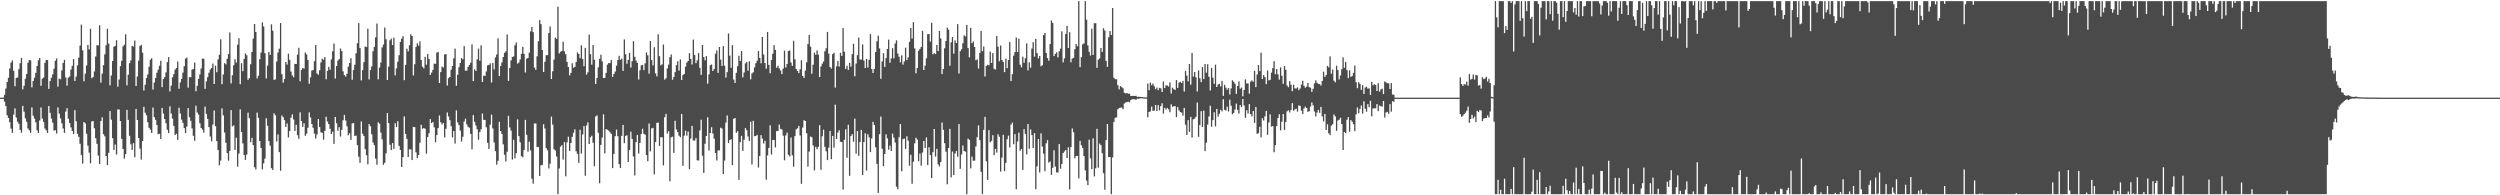 <?xml version="1.0" encoding="UTF-8"?>
<svg xmlns="http://www.w3.org/2000/svg" width="1920" height="150">
  <path d="M0 75.000h1v1.000H0zM1 75.000h1v1.000H1zM2 75.000h1v1.000H2zM3 72.896h1v5.179H3zM4 68.008h1v13.487H4zM5 62.990h1v25.540H5zM6 59.762h1v30.880H6zM7 52.642h1v41.268H7zM8 48.091h1v50.660H8zM9 46.404h1v55.641H9zM10 54.301h1v33.723H10zM11 66.248h1v16.999H11zM12 59.877h1v30.364H12zM13 59.512h1v33.972H13zM14 53.149h1v41.924H14zM15 48.531h1v51.266H15zM16 44.458h1v57.484H16zM17 68.608h1v12.685H17zM18 65.823h1v19.928H18zM19 60.414h1v30.447H19zM20 56.842h1v36.692H20zM21 48.160h1v50.571H21zM22 46.111h1v53.994H22zM23 46.348h1v55.712H23zM24 67.049h1v15.477H24zM25 62.213h1v26.659H25zM26 59.630h1v31.421H26zM27 55.971h1v37.993H27zM28 50.633h1v49.465H28zM29 46.262h1v55.877H29zM30 44.496h1v47.996H30zM31 65.889h1v16.667H31zM32 60.418h1v30.645H32zM33 59.553h1v34.027H33zM34 48.329h1v50.387H34zM35 46.020h1v54.099H35zM36 46.132h1v55.966H36zM37 68.252h1v13.181H37zM38 62.288h1v24.398H38zM39 59.708h1v31.371H39zM40 57.107h1v37.081H40zM41 52.752h1v47.611H41zM42 46.650h1v53.268H42zM43 44.901h1v57.629H43zM44 66.521h1v16.036H44zM45 60.372h1v26.915H45zM46 60.874h1v30.090H46zM47 54.131h1v40.597H47zM48 48.336h1v50.350H48zM49 45.921h1v56.141H49zM50 59.512h1v26.190H50zM51 65.797h1v17.296H51zM52 59.692h1v31.443H52zM53 58.717h1v35.705H53zM54 53.385h1v44.444H54zM55 50.554h1v50.069H55zM56 45.376h1v57.609H56zM57 62.225h1v22.421H57zM58 58.818h1v34.241H58zM59 50.186h1v52.581H59zM60 44.294h1v60.792H60zM61 35.004h1v75.417H61zM62 18.900h1v100.255H62zM63 38.653h1v87.008H63zM64 62.442h1v31.238H64zM65 56.581h1v38.204H65zM66 50.262h1v52.468H66zM67 34.461h1v77.394H67zM68 37.950h1v79.298H68zM69 22.146h1v103.331H69zM70 60.032h1v33.249H70zM71 59.198h1v33.772H71zM72 54.813h1v43.692H72zM73 43.443h1v62.706H73zM74 34.730h1v75.732H74zM75 34.859h1v84.617H75zM76 19.423h1v106.478H76zM77 63.423h1v29.575H77zM78 56.528h1v33.607H78zM79 50.085h1v52.972H79zM80 41.715h1v62.971H80zM81 34.697h1v85.094H81zM82 22.068h1v104.752H82zM83 33.485h1v83.855H83zM84 65.607h1v19.684H84zM85 58.019h1v33.918H85zM86 46.866h1v59.283H86zM87 35.915h1v79.342H87zM88 35.236h1v75.748H88zM89 30.942h1v87.758H89zM90 66.546h1v17.540H90zM91 61.082h1v23.051H91zM92 50.768h1v42.205H92zM93 46.654h1v60.021H93zM94 35.643h1v78.768H94zM95 34.326h1v87.466H95zM96 26.381h1v92.013H96zM97 65.533h1v18.845H97zM98 57.402h1v34.656H98zM99 48.562h1v55.756H99zM100 46.376h1v64.459H100zM101 35.255h1v79.922H101zM102 35.806h1v74.099H102zM103 31.137h1v89.610H103zM104 66.040h1v17.610H104zM105 58.707h1v33.471H105zM106 46.554h1v59.445H106zM107 35.377h1v78.761H107zM108 34.435h1v88.106H108zM109 40.430h1v67.879H109zM110 69.506h1v12.541H110zM111 65.063h1v21.473H111zM112 59.957h1v28.557H112zM113 57.201h1v36.698H113zM114 51.247h1v46.924H114zM115 45.890h1v53.709H115zM116 44.773h1v57.352H116zM117 68.775h1v13.857H117zM118 63.385h1v26.574H118zM119 59.942h1v32.090H119zM120 55.871h1v40.122H120zM121 53.485h1v49.632H121zM122 50.464h1v52.300H122zM123 46.581h1v60.153H123zM124 66.915h1v15.994H124zM125 60.747h1v26.415H125zM126 59.248h1v32.127H126zM127 55.588h1v39.064H127zM128 47.647h1v51.998H128zM129 43.861h1v58.386H129zM130 70.249h1v11.456H130zM131 65.765h1v21.455H131zM132 59.347h1v31.765H132zM133 56.953h1v39.719H133zM134 53.458h1v50.214H134zM135 52.227h1v50.518H135zM136 47.242h1v60.189H136zM137 68.169h1v14.572H137zM138 63.279h1v23.936H138zM139 60.623h1v31.215H139zM140 55.745h1v38.609H140zM141 50.822h1v47.542H141zM142 44.986h1v57.240H142zM143 44.168h1v53.061H143zM144 67.321h1v15.721H144zM145 59.303h1v30.688H145zM146 59.284h1v33.489H146zM147 53.450h1v45.160H147zM148 52.917h1v51.378H148zM149 47.987h1v60.080H149zM150 70.094h1v11.048H150zM151 65.905h1v20.501H151zM152 60.561h1v27.480H152zM153 57.214h1v37.388H153zM154 52.651h1v45.653H154zM155 44.932h1v54.658H155zM156 45.171h1v56.705H156zM157 68.241h1v13.646H157zM158 62.536h1v24.952H158zM159 59.307h1v32.051H159zM160 55.836h1v41.794H160zM161 53.423h1v51.412H161zM162 52.235h1v56.303H162zM163 48.830h1v46.824H163zM164 64.524h1v20.373H164zM165 50.415h1v46.512H165zM166 55.471h1v52.895H166zM167 45.634h1v69.632H167zM168 42.077h1v84.893H168zM169 30.224h1v93.113H169zM170 64.688h1v18.537H170zM171 57.197h1v31.451H171zM172 48.505h1v53.282H172zM173 49.437h1v60.249H173zM174 45.154h1v72.403H174zM175 41.521h1v81.855H175zM176 24.920h1v91.020H176zM177 64.069h1v20.536H177zM178 57.751h1v39.384H178zM179 50.102h1v46.174H179zM180 45.489h1v69.647H180zM181 48.069h1v57.718H181zM182 34.248h1v93.775H182zM183 29.369h1v88.574H183zM184 64.642h1v19.378H184zM185 48.514h1v52.789H185zM186 54.660h1v55.484H186zM187 45.195h1v73.787H187zM188 41.025h1v81.752H188zM189 42.419h1v76.252H189zM190 61.295h1v25.212H190zM191 59.931h1v30.904H191zM192 49.384h1v59.937H192zM193 39.905h1v65.953H193zM194 29.651h1v81.754H194zM195 18.457h1v110.020H195zM196 24.585h1v105.551H196zM197 60.206h1v26.267H197zM198 58.158h1v32.295H198zM199 45.487h1v62.844H199zM200 40.318h1v73.316H200zM201 17.266h1v112.808H201zM202 20.270h1v105.224H202zM203 40.844h1v80.965H203zM204 60.268h1v30.561H204zM205 50.458h1v46.098H205zM206 39.903h1v68.483H206zM207 42.177h1v69.630H207zM208 18.707h1v110.480H208zM209 23.558h1v107.063H209zM210 61.357h1v25.681H210zM211 60.997h1v27.536H211zM212 47.261h1v61.386H212zM213 40.361h1v62.915H213zM214 37.369h1v79.482H214zM215 17.693h1v113.434H215zM216 56.962h1v31.744H216zM217 63.420h1v26.570H217zM218 60.736h1v31.543H218zM219 47.598h1v49.879H219zM220 49.606h1v45.186H220zM221 41.204h1v64.391H221zM222 45.903h1v54.755H222zM223 55.002h1v35.425H223zM224 57.949h1v29.895H224zM225 59.323h1v32.437H225zM226 49.038h1v51.515H226zM227 49.161h1v46.702H227zM228 41.924h1v61.930H228zM229 36.709h1v69.911H229zM230 62.486h1v23.768H230zM231 53.689h1v39.263H231zM232 52.175h1v45.305H232zM233 52.719h1v41.964H233zM234 40.349h1v63.902H234zM235 41.787h1v60.860H235zM236 46.078h1v52.010H236zM237 64.313h1v21.984H237zM238 59.366h1v30.827H238zM239 54.183h1v41.035H239zM240 53.832h1v44.309H240zM241 47.021h1v55.564H241zM242 34.616h1v71.752H242zM243 56.409h1v46.809H243zM244 57.336h1v34.037H244zM245 53.953h1v43.632H245zM246 47.947h1v53.658H246zM247 45.184h1v56.828H247zM248 45.871h1v61.343H248zM249 43.834h1v56.694H249zM250 60.863h1v28.811H250zM251 54.418h1v38.944H251zM252 51.336h1v43.977H252zM253 53.566h1v45.317H253zM254 45.604h1v57.398H254zM255 39.388h1v61.733H255zM256 33.431h1v77.073H256zM257 60.315h1v29.520H257zM258 50.666h1v44.072H258zM259 46.567h1v53.850H259zM260 45.338h1v52.354H260zM261 37.288h1v67.573H261zM262 39.212h1v60.484H262zM263 54.778h1v37.649H263zM264 57.633h1v30.624H264zM265 58.830h1v33.742H265zM266 56.611h1v40.401H266zM267 51.181h1v52.640H267zM268 48.396h1v53.978H268zM269 44.705h1v62.711H269zM270 61.261h1v33.617H270zM271 53.804h1v40.656H271zM272 49.786h1v54.647H272zM273 40.898h1v63.236H273zM274 33.156h1v78.300H274zM275 17.779h1v102.491H275zM276 36.984h1v88.117H276zM277 61.734h1v31.534H277zM278 53.896h1v48.812H278zM279 47.746h1v56.737H279zM280 35.697h1v78.904H280zM281 36.155h1v83.057H281zM282 21.966h1v104.217H282zM283 60.975h1v34.300H283zM284 53.798h1v43.151H284zM285 51.070h1v52.036H285zM286 39.381h1v70.030H286zM287 36.065h1v75.432H287zM288 28.600h1v93.194H288zM289 18.065h1v108.418H289zM290 60.934h1v33.028H290zM291 51.902h1v43.065H291zM292 48.003h1v53.843H292zM293 36.391h1v70.617H293zM294 34.225h1v92.317H294zM295 21.157h1v103.883H295zM296 30.135h1v87.635H296zM297 61.414h1v25.370H297zM298 51.210h1v43.324H298zM299 30.990h1v80.160H299zM300 29.663h1v85.617H300zM301 34.633h1v75.240H301zM302 28.921h1v85.412H302zM303 57.839h1v36.793H303zM304 52.499h1v45.066H304zM305 47.340h1v45.750H305zM306 42.388h1v69.667H306zM307 32.207h1v82.962H307zM308 29.742h1v98.523H308zM309 27.768h1v92.955H309zM310 61.568h1v27.833H310zM311 49.822h1v52.980H311zM312 37.445h1v69.195H312zM313 39.466h1v81.087H313zM314 34.736h1v79.915H314zM315 26.302h1v88.486H315zM316 27.669h1v95.247H316zM317 57.998h1v39.426H317zM318 49.413h1v48.249H318zM319 36.006h1v80.995H319zM320 33.219h1v88.184H320zM321 35.015h1v84.001H321zM322 31.755h1v77.796H322zM323 46.123h1v49.700H323zM324 51.181h1v47.696H324zM325 52.527h1v45.822H325zM326 43.618h1v55.227H326zM327 49.680h1v68.330H327zM328 41.541h1v63.668H328zM329 45.255h1v57.072H329zM330 57.498h1v34.013H330zM331 55.724h1v38.748H331zM332 53.676h1v39.991H332zM333 48.866h1v48.909H333zM334 48.974h1v60.309H334zM335 40.467h1v63.285H335zM336 39.878h1v58.488H336zM337 63.762h1v24.965H337zM338 55.392h1v38.493H338zM339 51.170h1v44.435H339zM340 51.825h1v42.664H340zM341 41.884h1v63.708H341zM342 41.463h1v57.424H342zM343 65.674h1v20.704H343zM344 60.107h1v29.350H344zM345 59.146h1v33.180H345zM346 53.523h1v43.400H346zM347 50.685h1v54.840H347zM348 44.783h1v55.811H348zM349 37.383h1v72.878H349zM350 65.880h1v18.889H350zM351 57.405h1v36.595H351zM352 51.632h1v44.424H352zM353 48.320h1v51.971H353zM354 44.608h1v64.033H354zM355 45.553h1v59.403H355zM356 35.449h1v57.878H356zM357 54.260h1v36.905H357zM358 54.225h1v41.241H358zM359 51.424h1v45.959H359zM360 49.866h1v48.249H360zM361 48.197h1v54.602H361zM362 34.099h1v80.582H362zM363 62.269h1v26.175H363zM364 53.264h1v40.254H364zM365 54.492h1v41.932H365zM366 45.583h1v53.705H366zM367 37.317h1v69.995H367zM368 46.624h1v54.815H368zM369 34.806h1v64.492H369zM370 62.944h1v24.254H370zM371 57.983h1v34.021H371zM372 58.315h1v33.786H372zM373 54.812h1v43.003H373zM374 50.215h1v59.472H374zM375 49.892h1v64.488H375zM376 48.659h1v47.094H376zM377 63.361h1v24.682H377zM378 48.355h1v50.331H378zM379 53.330h1v56.030H379zM380 44.075h1v71.990H380zM381 41.838h1v84.615H381zM382 29.423h1v94.090H382zM383 58.421h1v35.105H383zM384 50.757h1v49.848H384zM385 47.856h1v55.067H385zM386 43.801h1v67.071H386zM387 40.542h1v78.284H387zM388 39.432h1v84.581H388zM389 26.478h1v90.054H389zM390 62.086h1v26.841H390zM391 52.196h1v45.627H391zM392 46.411h1v53.916H392zM393 43.793h1v78.737H393zM394 43.315h1v64.126H394zM395 34.779h1v86.829H395zM396 32.615h1v85.041H396zM397 48.856h1v42.856H397zM398 48.083h1v56.492H398zM399 45.622h1v63.703H399zM400 41.298h1v78.674H400zM401 35.919h1v84.805H401zM402 41.363h1v73.826H402zM403 55.634h1v36.432H403zM404 45.116h1v58.440H404zM405 44.529h1v71.957H405zM406 40.407h1v68.431H406zM407 24.107h1v91.341H407zM408 20.709h1v116.544H408zM409 24.686h1v116.365H409zM410 51.846h1v42.908H410zM411 53.598h1v41.202H411zM412 43.208h1v69.820H412zM413 31.624h1v81.208H413zM414 15.495h1v119.652H414zM415 18.535h1v108.428H415zM416 38.408h1v88.175H416zM417 55.303h1v40.090H417zM418 47.461h1v51.229H418zM419 42.391h1v71.417H419zM420 42.347h1v73.037H420zM421 25.384h1v103.996H421zM422 20.249h1v105.519H422zM423 60.666h1v28.901H423zM424 54.718h1v40.985H424zM425 45.779h1v68.801H425zM426 28.929h1v86.687H426zM427 29.856h1v90.292H427zM428 5.107h1v144.031H428zM429 41.084h1v88.293H429zM430 39.712h1v72.922H430zM431 39.103h1v72.421H431zM432 32.050h1v90.524H432zM433 39.434h1v69.656H433zM434 41.640h1v93.796H434zM435 47.537h1v61.819H435zM436 51.530h1v53.436H436zM437 57.883h1v58.020H437zM438 55.892h1v53.947H438zM439 48.545h1v56.589H439zM440 52.053h1v49.936H440zM441 51.348h1v47.963H441zM442 47.547h1v68.682H442zM443 40.258h1v77.887H443zM444 41.465h1v83.600H444zM445 44.755h1v54.898H445zM446 34.775h1v83.147H446zM447 45.289h1v58.003H447zM448 50.906h1v45.922H448zM449 36.764h1v98.123H449zM450 57.339h1v39.055H450zM451 55.572h1v38.428H451zM452 26.531h1v84.073H452zM453 41.647h1v63.728H453zM454 49.667h1v54.593H454zM455 34.529h1v75.128H455zM456 45.859h1v81.841H456zM457 64.483h1v24.958H457zM458 59.979h1v28.665H458zM459 51.695h1v50.277H459zM460 45.261h1v95.485H460zM461 42.045h1v69.287H461zM462 47.164h1v58.440H462zM463 59.954h1v27.843H463zM464 59.800h1v57.988H464zM465 55.946h1v43.163H465zM466 49.631h1v50.062H466zM467 48.456h1v51.883H467zM468 48.461h1v53.160H468zM469 46.005h1v56.792H469zM470 59.083h1v70.024H470zM471 56.787h1v61.426H471zM472 54.912h1v49.695H472zM473 50.365h1v49.176H473zM474 46.200h1v58.376H474zM475 42.855h1v83.213H475zM476 45.905h1v83.191H476zM477 45.042h1v59.281H477zM478 54.436h1v41.528H478zM479 30.284h1v79.708H479zM480 41.721h1v62.678H480zM481 48.948h1v54.881H481zM482 45.982h1v78.430H482zM483 40.626h1v74.519H483zM484 51.885h1v49.250H484zM485 46.963h1v59.716H485zM486 31.610h1v88.558H486zM487 43.567h1v91.212H487zM488 46.479h1v62.703H488zM489 48.282h1v55.365H489zM490 61.004h1v56.893H490zM491 53.941h1v55.829H491zM492 50.157h1v52.795H492zM493 49.832h1v49.011H493zM494 53.845h1v48.910H494zM495 48.574h1v54.860H495zM496 40.315h1v78.792H496zM497 42.474h1v81.323H497zM498 56.597h1v38.298H498zM499 31.494h1v84.791H499zM500 46.168h1v52.427H500zM501 50.246h1v47.882H501zM502 36.283h1v97.636H502zM503 56.354h1v52.796H503zM504 58.637h1v35.741H504zM505 26.315h1v67.837H505zM506 43.173h1v68.910H506zM507 50.172h1v55.240H507zM508 49.393h1v56.064H508zM509 34.143h1v92.875H509zM510 61.119h1v28.965H510zM511 60.075h1v27.400H511zM512 52.523h1v49.968H512zM513 49.613h1v51.155H513zM514 43.941h1v95.255H514zM515 41.831h1v63.663H515zM516 61.217h1v43.747H516zM517 59.180h1v58.287H517zM518 55.405h1v37.383H518zM519 50.029h1v49.413H519zM520 46.986h1v54.420H520zM521 54.224h1v50.037H521zM522 45.671h1v59.629H522zM523 61.364h1v26.150H523zM524 57.633h1v69.766H524zM525 56.840h1v47.356H525zM526 51.206h1v49.185H526zM527 48.008h1v56.195H527zM528 46.841h1v54.197H528zM529 40.852h1v89.048H529zM530 45.274h1v61.094H530zM531 49.494h1v47.168H531zM532 30.399h1v77.481H532zM533 42.219h1v65.748H533zM534 48.548h1v57.547H534zM535 46.358h1v76.710H535zM536 40.817h1v82.464H536zM537 52.063h1v48.063H537zM538 57.479h1v34.500H538zM539 34.524h1v85.077H539zM540 43.764h1v89.071H540zM541 46.358h1v64.045H541zM542 43.125h1v61.278H542zM543 64.255h1v25.876H543zM544 57.073h1v58.483H544zM545 50.062h1v52.099H545zM546 49.487h1v48.235H546zM547 54.504h1v48.024H547zM548 52.965h1v53.480H548zM549 41.260h1v76.246H549zM550 38.690h1v84.589H550zM551 55.949h1v59.628H551zM552 36.098h1v79.429H552zM553 45.777h1v52.276H553zM554 50.628h1v48.071H554zM555 35.450h1v98.196H555zM556 50.428h1v72.892H556zM557 59.610h1v34.551H557zM558 55.379h1v33.304H558zM559 25.701h1v84.239H559zM560 42.769h1v64.735H560zM561 52.038h1v54.989H561zM562 34.656h1v92.168H562zM563 61.066h1v30.194H563zM564 63.680h1v26.963H564zM565 55.928h1v46.072H565zM566 50.908h1v49.880H566zM567 42.832h1v95.326H567zM568 46.828h1v62.373H568zM569 39.208h1v65.076H569zM570 59.383h1v56.533H570zM571 55.721h1v51.618H571zM572 48.713h1v49.677H572zM573 47.548h1v52.468H573zM574 54.255h1v50.625H574zM575 47.133h1v61.123H575zM576 60.906h1v32.600H576zM577 56.495h1v69.801H577zM578 55.491h1v37.277H578zM579 51.759h1v52.863H579zM580 48.517h1v55.864H580zM581 46.597h1v56.984H581zM582 39.223h1v89.422H582zM583 44.512h1v75.363H583zM584 48.636h1v55.161H584zM585 28.432h1v78.040H585zM586 41.806h1v68.376H586zM587 48.428h1v59.690H587zM588 52.752h1v85.268H588zM589 24.528h1v94.865H589zM590 49.840h1v63.769H590zM591 56.240h1v39.994H591zM592 46.155h1v72.502H592zM593 41.253h1v66.225H593zM594 34.637h1v72.920H594zM595 38.322h1v74.952H595zM596 52.000h1v48.691H596zM597 50.427h1v50.137H597zM598 52.519h1v43.144H598zM599 54.119h1v44.844H599zM600 56.867h1v42.619H600zM601 52.691h1v51.438H601zM602 38.874h1v84.260H602zM603 51.834h1v52.180H603zM604 49.178h1v52.706H604zM605 39.185h1v79.763H605zM606 38.767h1v81.341H606zM607 48.020h1v57.620H607zM608 50.611h1v68.706H608zM609 31.293h1v96.770H609zM610 45.574h1v58.952H610zM611 52.989h1v46.391H611zM612 54.516h1v44.028H612zM613 56.156h1v40.584H613zM614 53.190h1v50.835H614zM615 46.229h1v94.915H615zM616 58.311h1v39.650H616zM617 59.803h1v32.586H617zM618 54.143h1v38.782H618zM619 47.814h1v54.467H619zM620 33.864h1v94.118H620zM621 26.845h1v89.600H621zM622 35.794h1v69.079H622zM623 56.647h1v48.756H623zM624 49.691h1v62.005H624zM625 40.382h1v90.461H625zM626 42.076h1v70.675H626zM627 38.687h1v75.824H627zM628 41.921h1v70.866H628zM629 59.187h1v36.895H629zM630 51.026h1v79.377H630zM631 48.921h1v55.720H631zM632 47.199h1v52.462H632zM633 39.408h1v73.327H633zM634 37.058h1v79.147H634zM635 24.469h1v98.526H635zM636 41.217h1v72.121H636zM637 51.521h1v49.032H637zM638 52.675h1v69.576H638zM639 41.574h1v62.823H639zM640 40.519h1v72.863H640zM641 67.274h1v13.106H641zM642 50.919h1v55.838H642zM643 46.792h1v54.970H643zM644 51.072h1v48.984H644zM645 40.558h1v68.297H645zM646 42.973h1v66.148H646zM647 21.550h1v124.029H647zM648 39.742h1v67.638H648zM649 52.953h1v46.348H649zM650 50.480h1v70.679H650zM651 53.720h1v42.120H651zM652 48.309h1v86.719H652zM653 51.214h1v53.267H653zM654 41.632h1v61.432H654zM655 33.592h1v75.190H655zM656 58.571h1v32.526H656zM657 48.843h1v69.155H657zM658 42.394h1v58.291H658zM659 28.893h1v90.780H659zM660 45.707h1v63.382H660zM661 45.803h1v53.948H661zM662 34.076h1v100.443H662zM663 46.481h1v62.647H663zM664 52.219h1v50.135H664zM665 45.316h1v85.671H665zM666 51.884h1v51.240H666zM667 45.928h1v59.538H667zM668 26.215h1v90.615H668zM669 53.047h1v53.279H669zM670 56.089h1v37.480H670zM671 52.870h1v43.144H671zM672 39.998h1v73.160H672zM673 31.681h1v94.149H673zM674 27.454h1v120.701H674zM675 37.238h1v65.826H675zM676 60.523h1v29.031H676zM677 47.198h1v67.014H677zM678 40.835h1v86.794H678zM679 51.358h1v66.934H679zM680 44.562h1v58.602H680zM681 37.605h1v68.656H681zM682 30.422h1v84.541H682zM683 48.203h1v63.605H683zM684 44.925h1v70.975H684zM685 37.006h1v65.587H685zM686 44.825h1v60.833H686zM687 33.460h1v75.999H687zM688 30.972h1v112.402H688zM689 41.087h1v104.279H689zM690 43.618h1v61.760H690zM691 47.812h1v47.467H691zM692 42.485h1v89.084H692zM693 49.653h1v57.263H693zM694 47.228h1v59.202H694zM695 36.620h1v77.719H695zM696 46.136h1v58.541H696zM697 44.073h1v63.978H697zM698 32.083h1v95.179H698zM699 21.503h1v97.325H699zM700 29.647h1v111.490H700zM701 16.976h1v107.259H701zM702 37.160h1v72.961H702zM703 56.320h1v49.439H703zM704 52.161h1v55.058H704zM705 38.957h1v84.900H705zM706 37.526h1v80.407H706zM707 36.108h1v91.124H707zM708 23.662h1v93.503H708zM709 53.771h1v54.515H709zM710 50.421h1v63.175H710zM711 44.798h1v60.731H711zM712 26.275h1v100.547H712zM713 26.121h1v86.980H713zM714 31.958h1v87.129H714zM715 17.458h1v119.371H715zM716 41.709h1v75.171H716zM717 40.821h1v58.229H717zM718 41.565h1v78.626H718zM719 34.523h1v79.803H719zM720 39.225h1v86.960H720zM721 23.767h1v104.073H721zM722 29.566h1v94.880H722zM723 56.866h1v37.219H723zM724 52.929h1v46.760H724zM725 37.084h1v72.883H725zM726 31.526h1v84.975H726zM727 21.241h1v120.300H727zM728 22.826h1v90.890H728zM729 50.475h1v48.501H729zM730 32.524h1v103.731H730zM731 28.401h1v87.964H731zM732 41.202h1v93.241H732zM733 31.003h1v86.924H733zM734 33.081h1v82.877H734zM735 18.545h1v101.809H735zM736 56.425h1v38.882H736zM737 39.298h1v90.363H737zM738 37.838h1v80.787H738zM739 33.153h1v78.574H739zM740 27.126h1v88.886H740zM741 27.937h1v88.522H741zM742 19.085h1v130.053H742zM743 36.943h1v69.552H743zM744 44.029h1v63.407H744zM745 21.386h1v107.939H745zM746 33.198h1v87.085H746zM747 31.857h1v91.587H747zM748 36.081h1v87.335H748zM749 46.254h1v66.224H749zM750 45.690h1v59.626H750zM751 52.611h1v43.696H751zM752 40.707h1v66.905H752zM753 23.769h1v108.162H753zM754 39.278h1v109.860H754zM755 35.813h1v63.944H755zM756 58.726h1v31.007H756zM757 50.604h1v73.295H757zM758 49.774h1v88.387H758zM759 50.149h1v49.814H759zM760 39.619h1v69.638H760zM761 48.334h1v59.822H761zM762 40.811h1v63.009H762zM763 52.829h1v66.325H763zM764 53.401h1v60.966H764zM765 27.598h1v89.578H765zM766 35.883h1v67.228H766zM767 46.998h1v58.054H767zM768 34.979h1v96.823H768zM769 46.072h1v74.973H769zM770 47.540h1v55.962H770zM771 55.406h1v76.098H771zM772 44.991h1v80.084H772zM773 52.326h1v54.606H773zM774 46.079h1v58.059H774zM775 32.225h1v81.040H775zM776 62.333h1v33.308H776zM777 56.924h1v37.238H777zM778 42.701h1v68.041H778zM779 39.987h1v63.042H779zM780 28.798h1v116.535H780zM781 39.926h1v68.782H781zM782 29.656h1v72.235H782zM783 49.674h1v66.074H783zM784 51.695h1v62.761H784zM785 43.584h1v86.909H785zM786 48.177h1v51.050H786zM787 44.732h1v58.138H787zM788 33.343h1v85.260H788zM789 54.064h1v41.239H789zM790 47.879h1v66.364H790zM791 51.981h1v47.458H791zM792 37.348h1v66.459H792zM793 32.363h1v81.340H793zM794 43.511h1v58.748H794zM795 29.833h1v115.492H795zM796 40.802h1v86.951H796zM797 44.852h1v61.904H797zM798 43.020h1v89.417H798zM799 50.908h1v51.525H799zM800 50.099h1v62.449H800zM801 26.931h1v91.103H801zM802 25.362h1v106.123H802zM803 40.672h1v69.416H803zM804 44.570h1v62.995H804zM805 46.619h1v78.240H805zM806 33.868h1v90.134H806zM807 15.692h1v118.581H807zM808 17.618h1v111.241H808zM809 43.056h1v72.360H809zM810 41.352h1v86.594H810zM811 40.200h1v92.202H811zM812 44.032h1v88.415H812zM813 39.420h1v71.241H813zM814 37.384h1v92.183H814zM815 24.044h1v101.979H815zM816 47.932h1v69.643H816zM817 44.790h1v71.523H817zM818 26.129h1v89.089H818zM819 19.878h1v101.467H819zM820 36.858h1v76.290H820zM821 24.747h1v120.712H821zM822 47.796h1v65.167H822zM823 44.983h1v53.686H823zM824 44.375h1v57.141H824zM825 37.786h1v83.767H825zM826 33.796h1v86.028H826zM827 35.552h1v84.180H827zM828 0.863h1v136.199H828zM829 51.575h1v56.620H829zM830 43.893h1v67.666H830zM831 34.063h1v79.567H831zM832 33.379h1v86.541H832zM833 0.863h1v129.938H833zM834 15.106h1v123.572H834zM835 34.939h1v107.185H835zM836 39.778h1v67.464H836zM837 42.628h1v78.986H837zM838 22.033h1v107.917H838zM839 42.202h1v64.050H839zM840 17.818h1v117.669H840zM841 17.813h1v111.440H841zM842 52.129h1v46.805H842zM843 45.828h1v82.892H843zM844 44.855h1v65.441H844zM845 36.869h1v74.572H845zM846 39.840h1v77.837H846zM847 21.675h1v111.356H847zM848 23.455h1v122.282H848zM849 46.821h1v60.794H849zM850 51.377h1v43.858H850zM851 28.630h1v92.037H851zM852 23.853h1v96.757H852zM853 26.837h1v122.300H853zM854 6.169h1v114.751H854zM855 59.746h1v33.854H855zM856 60.806h1v29.654H856zM857 60.876h1v29.213H857zM858 65.371h1v18.562H858zM859 68.611h1v14.393H859zM860 66.089h1v16.576H860zM861 66.972h1v15.633H861zM862 67.813h1v16.039H862zM863 71.210h1v8.282H863zM864 71.771h1v6.980H864zM865 71.446h1v6.935H865zM866 72.000h1v6.041H866zM867 71.938h1v6.671H867zM868 73.778h1v3.048H868zM869 73.601h1v2.553H869zM870 73.640h1v2.546H870zM871 73.702h1v2.613H871zM872 73.570h1v3.046H872zM873 74.424h1v1.362H873zM874 74.310h1v1.549H874zM875 74.359h1v1.194H875zM876 74.527h1v1.000H876zM877 74.540h1v1.000H877zM878 74.789h1v1.000H878zM879 74.780h1v1.000H879zM880 74.754h1v1.000H880zM881 64.189h1v25.879H881zM882 69.343h1v16.625H882zM883 63.424h1v22.107H883zM884 65.489h1v16.356H884zM885 64.206h1v20.944H885zM886 66.237h1v18.702H886zM887 68.491h1v12.160H887zM888 67.242h1v17.968H888zM889 69.228h1v11.531H889zM890 67.481h1v17.294H890zM891 67.846h1v13.666H891zM892 70.655h1v8.661H892zM893 62.585h1v24.708H893zM894 67.614h1v15.224H894zM895 65.530h1v18.590H895zM896 65.693h1v17.176H896zM897 66.481h1v17.479H897zM898 63.223h1v22.989H898zM899 71.829h1v8.322H899zM900 67.350h1v14.680H900zM901 68.495h1v13.109H901zM902 69.084h1v12.414H902zM903 61.484h1v28.477H903zM904 67.479h1v14.795H904zM905 63.507h1v21.314H905zM906 62.714h1v23.371H906zM907 63.730h1v22.741H907zM908 62.031h1v26.772H908zM909 70.292h1v12.597H909zM910 54.404h1v41.391H910zM911 58.124h1v45.551H911zM912 62.443h1v29.813H912zM913 49.114h1v52.146H913zM914 65.048h1v24.687H914zM915 40.724h1v64.924H915zM916 58.835h1v32.816H916zM917 55.320h1v35.783H917zM918 59.376h1v30.312H918zM919 70.221h1v8.550H919zM920 54.057h1v51.058H920zM921 60.114h1v35.876H921zM922 63.087h1v22.299H922zM923 51.511h1v46.035H923zM924 60.732h1v24.223H924zM925 49.113h1v66.965H925zM926 55.818h1v53.736H926zM927 49.365h1v46.286H927zM928 58.911h1v30.515H928zM929 69.496h1v11.714H929zM930 52.160h1v45.154H930zM931 59.653h1v32.506H931zM932 64.375h1v21.824H932zM933 49.654h1v47.420H933zM934 66.824h1v16.841H934zM935 64.896h1v24.693H935zM936 64.344h1v22.980H936zM937 66.330h1v17.987H937zM938 62.125h1v23.442H938zM939 73.606h1v2.557H939zM940 65.146h1v19.216H940zM941 67.277h1v17.605H941zM942 68.976h1v12.915H942zM943 67.637h1v18.046H943zM944 72.560h1v3.977H944zM945 67.873h1v13.272H945zM946 61.648h1v26.122H946zM947 62.763h1v23.963H947zM948 64.268h1v19.790H948zM949 72.083h1v7.463H949zM950 66.038h1v18.337H950zM951 62.537h1v24.706H951zM952 68.159h1v12.527H952zM953 67.251h1v15.064H953zM954 73.946h1v2.070H954zM955 69.118h1v11.935H955zM956 60.905h1v29.574H956zM957 64.116h1v20.523H957zM958 64.107h1v23.100H958zM959 71.892h1v8.089H959zM960 62.676h1v24.928H960zM961 61.739h1v27.653H961zM962 62.770h1v22.479H962zM963 54.450h1v39.933H963zM964 66.908h1v15.289H964zM965 57.213h1v45.589H965zM966 49.956h1v52.349H966zM967 54.651h1v42.742H967zM968 40.421h1v65.071H968zM969 60.609h1v30.244H969zM970 57.636h1v34.919H970zM971 59.263h1v30.072H971zM972 64.624h1v20.516H972zM973 54.124h1v49.409H973zM974 61.736h1v32.320H974zM975 61.289h1v26.495H975zM976 55.804h1v41.483H976zM977 52.326h1v44.541H977zM978 46.979h1v69.957H978zM979 57.010h1v54.476H979zM980 53.036h1v43.799H980zM981 57.138h1v33.528H981zM982 61.115h1v26.629H982zM983 51.744h1v48.406H983zM984 58.224h1v35.217H984zM985 64.379h1v23.233H985zM986 50.749h1v49.033H986zM987 53.626h1v40.027H987zM988 65.645h1v19.876H988zM989 66.948h1v17.811H989zM990 62.302h1v24.060H990zM991 65.111h1v19.382H991zM992 69.982h1v9.217H992zM993 65.051h1v19.970H993zM994 67.896h1v16.169H994zM995 67.944h1v15.573H995zM996 67.046h1v18.669H996zM997 69.249h1v11.709H997zM998 67.926h1v13.372H998zM999 64.969h1v20.009H999zM1000 62.029h1v25.562H1000zM1001 65.892h1v17.423H1001zM1002 67.357h1v14.559H1002zM1003 66.459h1v16.462H1003zM1004 63.673h1v22.266H1004zM1005 66.898h1v18.477H1005zM1006 67.432h1v14.451H1006zM1007 70.574h1v8.144H1007zM1008 68.183h1v12.767H1008zM1009 64.038h1v21.549H1009zM1010 61.692h1v27.735H1010zM1011 63.533h1v22.910H1011zM1012 64.416h1v20.031H1012zM1013 64.540h1v22.066H1013zM1014 65.683h1v16.391H1014zM1015 62.141h1v27.197H1015zM1016 55.047h1v38.224H1016zM1017 59.094h1v28.418H1017zM1018 57.673h1v42.173H1018zM1019 50.646h1v44.765H1019zM1020 51.758h1v50.648H1020zM1021 43.319h1v60.415H1021zM1022 56.636h1v39.876H1022zM1023 53.470h1v41.965H1023zM1024 61.947h1v26.010H1024zM1025 63.223h1v26.192H1025zM1026 50.447h1v49.998H1026zM1027 53.874h1v38.706H1027zM1028 60.971h1v30.929H1028zM1029 57.939h1v32.529H1029zM1030 53.127h1v42.157H1030zM1031 44.054h1v71.134H1031zM1032 52.087h1v49.293H1032zM1033 47.547h1v54.709H1033zM1034 53.877h1v38.094H1034zM1035 60.012h1v29.942H1035zM1036 54.000h1v47.115H1036zM1037 59.015h1v33.181H1037zM1038 58.294h1v35.204H1038zM1039 55.902h1v39.468H1039zM1040 50.356h1v50.379H1040zM1041 63.153h1v24.600H1041zM1042 67.729h1v14.788H1042zM1043 63.168h1v23.715H1043zM1044 64.432h1v19.199H1044zM1045 68.959h1v12.047H1045zM1046 65.316h1v21.944H1046zM1047 72.150h1v5.667H1047zM1048 67.237h1v16.260H1048zM1049 66.550h1v19.280H1049zM1050 68.022h1v11.935H1050zM1051 67.855h1v14.463H1051zM1052 72.924h1v4.471H1052zM1053 62.886h1v26.391H1053zM1054 65.560h1v17.729H1054zM1055 64.629h1v18.611H1055zM1056 65.220h1v17.955H1056zM1057 69.880h1v10.029H1057zM1058 63.830h1v21.513H1058zM1059 70.300h1v10.755H1059zM1060 68.687h1v12.943H1060zM1061 68.092h1v13.780H1061zM1062 72.235h1v5.359H1062zM1063 62.585h1v27.706H1063zM1064 63.300h1v23.068H1064zM1065 63.874h1v22.047H1065zM1066 63.986h1v23.425H1066zM1067 68.354h1v11.635H1067zM1068 63.806h1v21.938H1068zM1069 72.555h1v5.204H1069zM1070 72.813h1v5.393H1070zM1071 74.994h1v1.000H1071zM1072 75.000h1v1.000H1072zM1073 75.000h1v1.000H1073zM1074 75.000h1v1.000H1074zM1075 75.000h1v1.000H1075zM1076 75.000h1v1.000H1076zM1077 75.000h1v1.000H1077zM1078 75.000h1v1.000H1078zM1079 75.000h1v1.000H1079zM1080 75.000h1v1.000H1080zM1081 75.000h1v1.000H1081zM1082 75.000h1v1.000H1082zM1083 75.000h1v1.000H1083zM1084 75.000h1v1.000H1084zM1085 75.000h1v1.000H1085zM1086 75.000h1v1.000H1086zM1087 75.000h1v1.000H1087zM1088 75.000h1v1.000H1088zM1089 75.000h1v1.000H1089zM1090 75.000h1v1.000H1090zM1091 75.000h1v1.000H1091zM1092 75.000h1v1.000H1092zM1093 75.000h1v1.000H1093zM1094 75.000h1v1.000H1094zM1095 75.000h1v1.000H1095zM1096 75.000h1v1.000H1096zM1097 75.000h1v1.000H1097zM1098 75.000h1v1.000H1098zM1099 75.000h1v1.000H1099zM1100 75.000h1v1.000H1100zM1101 75.000h1v1.000H1101zM1102 75.000h1v1.000H1102zM1103 75.000h1v1.000H1103zM1104 75.000h1v1.000H1104zM1105 75.000h1v1.000H1105zM1106 75.000h1v1.000H1106zM1107 75.000h1v1.000H1107zM1108 75.000h1v1.000H1108zM1109 75.000h1v1.000H1109zM1110 75.000h1v1.000H1110zM1111 75.000h1v1.000H1111zM1112 75.000h1v1.000H1112zM1113 75.000h1v1.000H1113zM1114 75.000h1v1.000H1114zM1115 75.000h1v1.000H1115zM1116 75.000h1v1.000H1116zM1117 75.000h1v1.000H1117zM1118 75.000h1v1.000H1118zM1119 75.000h1v1.000H1119zM1120 75.000h1v1.000H1120zM1121 59.443h1v28.230H1121zM1122 64.557h1v25.123H1122zM1123 65.980h1v22.890H1123zM1124 64.551h1v23.041H1124zM1125 65.027h1v21.567H1125zM1126 62.694h1v22.280H1126zM1127 65.810h1v16.073H1127zM1128 56.874h1v37.444H1128zM1129 61.127h1v30.272H1129zM1130 60.593h1v27.591H1130zM1131 57.257h1v33.684H1131zM1132 61.147h1v28.403H1132zM1133 57.489h1v36.258H1133zM1134 57.962h1v27.147H1134zM1135 65.753h1v20.367H1135zM1136 65.230h1v19.363H1136zM1137 68.109h1v16.736H1137zM1138 59.312h1v33.726H1138zM1139 60.782h1v30.379H1139zM1140 60.246h1v30.454H1140zM1141 58.926h1v31.698H1141zM1142 62.644h1v25.982H1142zM1143 60.444h1v29.788H1143zM1144 63.811h1v21.783H1144zM1145 74.364h1v1.130H1145zM1146 74.665h1v1.000H1146zM1147 65.520h1v27.955H1147zM1148 0.863h1v148.275H1148zM1149 13.331h1v135.807H1149zM1150 21.011h1v117.063H1150zM1151 0.863h1v148.275H1151zM1152 0.863h1v144.923H1152zM1153 0.863h1v148.275H1153zM1154 0.863h1v148.275H1154zM1155 25.463h1v111.779H1155zM1156 20.031h1v129.106H1156zM1157 22.993h1v126.145H1157zM1158 0.863h1v148.275H1158zM1159 0.863h1v148.275H1159zM1160 2.207h1v142.896H1160zM1161 0.863h1v148.275H1161zM1162 39.585h1v88.809H1162zM1163 3.395h1v145.742H1163zM1164 0.863h1v148.275H1164zM1165 0.863h1v148.275H1165zM1166 0.863h1v148.275H1166zM1167 15.988h1v133.150H1167zM1168 0.863h1v148.275H1168zM1169 14.004h1v135.134H1169zM1170 28.056h1v93.061H1170zM1171 0.863h1v148.275H1171zM1172 8.558h1v140.579H1172zM1173 0.863h1v148.275H1173zM1174 0.863h1v148.275H1174zM1175 14.367h1v134.770H1175zM1176 12.928h1v134.306H1176zM1177 32.898h1v97.332H1177zM1178 0.863h1v148.275H1178zM1179 0.863h1v148.275H1179zM1180 0.863h1v137.237H1180zM1181 3.005h1v146.132H1181zM1182 27.193h1v105.038H1182zM1183 5.894h1v143.243H1183zM1184 0.863h1v148.275H1184zM1185 0.863h1v148.275H1185zM1186 0.863h1v148.275H1186zM1187 14.873h1v128.749H1187zM1188 0.863h1v148.275H1188zM1189 0.863h1v146.177H1189zM1190 10.892h1v131.756H1190zM1191 0.863h1v148.275H1191zM1192 15.838h1v133.300H1192zM1193 0.863h1v148.275H1193zM1194 0.863h1v148.275H1194zM1195 2.049h1v147.088H1195zM1196 10.610h1v138.528H1196zM1197 22.756h1v126.381H1197zM1198 0.863h1v148.275H1198zM1199 0.863h1v148.275H1199zM1200 13.188h1v129.514H1200zM1201 0.863h1v148.275H1201zM1202 16.745h1v120.543H1202zM1203 8.431h1v137.631H1203zM1204 0.863h1v148.275H1204zM1205 0.863h1v145.825H1205zM1206 0.863h1v148.275H1206zM1207 0.863h1v148.275H1207zM1208 9.495h1v130.684H1208zM1209 6.164h1v142.973H1209zM1210 11.251h1v117.507H1210zM1211 0.863h1v148.275H1211zM1212 12.681h1v132.414H1212zM1213 0.863h1v148.275H1213zM1214 0.863h1v148.275H1214zM1215 12.388h1v115.393H1215zM1216 4.923h1v135.614H1216zM1217 4.669h1v144.469H1217zM1218 0.863h1v148.275H1218zM1219 0.863h1v148.275H1219zM1220 0.863h1v144.799H1220zM1221 0.863h1v148.275H1221zM1222 12.495h1v132.398H1222zM1223 0.863h1v133.123H1223zM1224 0.863h1v148.275H1224zM1225 0.863h1v148.275H1225zM1226 0.863h1v148.275H1226zM1227 0.863h1v148.275H1227zM1228 2.669h1v146.469H1228zM1229 11.088h1v120.197H1229zM1230 4.227h1v127.084H1230zM1231 0.863h1v148.275H1231zM1232 0.863h1v147.121H1232zM1233 0.863h1v148.275H1233zM1234 2.108h1v147.030H1234zM1235 12.013h1v111.447H1235zM1236 0.863h1v148.275H1236zM1237 8.814h1v140.323H1237zM1238 0.863h1v148.275H1238zM1239 0.863h1v148.275H1239zM1240 0.863h1v135.676H1240zM1241 0.863h1v147.079H1241zM1242 15.935h1v133.202H1242zM1243 5.926h1v130.666H1243zM1244 0.863h1v148.275H1244zM1245 10.706h1v136.915H1245zM1246 0.863h1v148.275H1246zM1247 0.863h1v148.275H1247zM1248 0.863h1v148.275H1248zM1249 3.906h1v145.231H1249zM1250 11.511h1v117.626H1250zM1251 0.863h1v148.275H1251zM1252 0.863h1v148.275H1252zM1253 0.863h1v148.275H1253zM1254 12.574h1v128.696H1254zM1255 15.241h1v133.896H1255zM1256 19.900h1v129.238H1256zM1257 7.800h1v141.337H1257zM1258 0.863h1v148.275H1258zM1259 0.863h1v148.275H1259zM1260 21.461h1v123.323H1260zM1261 2.136h1v138.575H1261zM1262 23.564h1v105.151H1262zM1263 18.348h1v130.789H1263zM1264 0.863h1v148.275H1264zM1265 12.362h1v136.750H1265zM1266 0.863h1v148.275H1266zM1267 0.863h1v139.809H1267zM1268 4.020h1v145.117H1268zM1269 22.083h1v114.321H1269zM1270 6.175h1v142.963H1270zM1271 0.863h1v148.275H1271zM1272 0.863h1v148.275H1272zM1273 11.193h1v133.767H1273zM1274 0.863h1v148.275H1274zM1275 22.198h1v126.940H1275zM1276 31.340h1v117.798H1276zM1277 13.384h1v135.754H1277zM1278 0.863h1v148.275H1278zM1279 0.863h1v148.275H1279zM1280 23.295h1v116.293H1280zM1281 0.863h1v142.676H1281zM1282 11.199h1v127.215H1282zM1283 28.242h1v102.461H1283zM1284 0.863h1v148.275H1284zM1285 4.051h1v145.086H1285zM1286 0.863h1v148.275H1286zM1287 0.863h1v142.929H1287zM1288 29.428h1v105.267H1288zM1289 5.466h1v143.671H1289zM1290 18.037h1v128.497H1290zM1291 0.863h1v148.275H1291zM1292 0.863h1v148.275H1292zM1293 1.147h1v147.991H1293zM1294 0.863h1v144.778H1294zM1295 36.703h1v102.589H1295zM1296 13.811h1v135.326H1296zM1297 0.863h1v148.275H1297zM1298 0.863h1v148.275H1298zM1299 0.863h1v148.275H1299zM1300 4.099h1v142.947H1300zM1301 0.863h1v148.275H1301zM1302 15.562h1v133.575H1302zM1303 25.984h1v98.613H1303zM1304 0.863h1v148.275H1304zM1305 7.787h1v141.351H1305zM1306 0.863h1v148.275H1306zM1307 14.038h1v135.100H1307zM1308 9.861h1v139.277H1308zM1309 0.863h1v142.429H1309zM1310 8.274h1v133.163H1310zM1311 0.863h1v148.275H1311zM1312 0.863h1v148.275H1312zM1313 0.863h1v148.275H1313zM1314 0.863h1v148.275H1314zM1315 7.225h1v141.912H1315zM1316 0.863h1v148.275H1316zM1317 0.863h1v148.275H1317zM1318 2.221h1v146.917H1318zM1319 0.863h1v148.275H1319zM1320 0.863h1v148.275H1320zM1321 0.863h1v148.275H1321zM1322 0.863h1v148.275H1322zM1323 0.863h1v148.275H1323zM1324 0.863h1v148.275H1324zM1325 8.052h1v141.086H1325zM1326 0.863h1v148.275H1326zM1327 0.863h1v148.275H1327zM1328 0.863h1v148.275H1328zM1329 0.863h1v148.275H1329zM1330 0.863h1v142.843H1330zM1331 0.863h1v148.275H1331zM1332 0.863h1v148.275H1332zM1333 0.863h1v148.275H1333zM1334 0.863h1v148.275H1334zM1335 21.033h1v113.442H1335zM1336 0.863h1v129.799H1336zM1337 0.863h1v148.275H1337zM1338 0.863h1v148.275H1338zM1339 0.863h1v148.275H1339zM1340 0.863h1v148.275H1340zM1341 0.863h1v134.945H1341zM1342 8.369h1v140.769H1342zM1343 6.868h1v142.270H1343zM1344 0.863h1v148.275H1344zM1345 0.863h1v148.275H1345zM1346 0.863h1v148.275H1346zM1347 0.863h1v148.275H1347zM1348 0.863h1v148.275H1348zM1349 0.863h1v144.562H1349zM1350 0.863h1v141.068H1350zM1351 0.863h1v148.275H1351zM1352 0.863h1v148.275H1352zM1353 0.863h1v148.275H1353zM1354 0.863h1v148.275H1354zM1355 0.863h1v148.275H1355zM1356 0.863h1v147.059H1356zM1357 0.863h1v148.275H1357zM1358 0.863h1v148.275H1358zM1359 0.863h1v148.275H1359zM1360 0.863h1v148.275H1360zM1361 0.863h1v148.275H1361zM1362 5.921h1v143.217H1362zM1363 11.948h1v135.062H1363zM1364 0.863h1v148.275H1364zM1365 0.863h1v148.275H1365zM1366 0.863h1v148.275H1366zM1367 0.863h1v144.036H1367zM1368 7.873h1v137.425H1368zM1369 14.687h1v134.450H1369zM1370 11.456h1v137.681H1370zM1371 0.863h1v148.275H1371zM1372 0.863h1v145.213H1372zM1373 0.863h1v143.374H1373zM1374 0.863h1v148.275H1374zM1375 28.675h1v102.421H1375zM1376 7.806h1v141.332H1376zM1377 0.863h1v148.275H1377zM1378 0.863h1v148.275H1378zM1379 0.863h1v148.275H1379zM1380 13.206h1v135.931H1380zM1381 0.863h1v148.275H1381zM1382 18.651h1v130.486H1382zM1383 17.994h1v103.783H1383zM1384 0.863h1v148.275H1384zM1385 4.425h1v144.712H1385zM1386 0.863h1v148.275H1386zM1387 0.863h1v148.275H1387zM1388 0.863h1v148.275H1388zM1389 4.310h1v144.088H1389zM1390 23.986h1v125.152H1390zM1391 0.863h1v148.275H1391zM1392 0.863h1v148.275H1392zM1393 0.863h1v142.358H1393zM1394 2.472h1v139.602H1394zM1395 9.572h1v139.566H1395zM1396 3.030h1v146.107H1396zM1397 0.863h1v148.275H1397zM1398 0.863h1v146.882H1398zM1399 0.863h1v148.275H1399zM1400 14.467h1v134.671H1400zM1401 0.863h1v148.275H1401zM1402 9.485h1v139.653H1402zM1403 7.499h1v135.336H1403zM1404 0.863h1v148.275H1404zM1405 10.992h1v138.145H1405zM1406 0.863h1v148.275H1406zM1407 0.863h1v148.275H1407zM1408 12.448h1v136.690H1408zM1409 17.774h1v130.388H1409zM1410 16.010h1v133.128H1410zM1411 0.863h1v148.275H1411zM1412 0.863h1v148.275H1412zM1413 13.193h1v134.237H1413zM1414 0.863h1v148.275H1414zM1415 13.926h1v123.764H1415zM1416 4.954h1v144.183H1416zM1417 0.863h1v148.275H1417zM1418 0.863h1v148.275H1418zM1419 0.863h1v148.275H1419zM1420 0.863h1v146.194H1420zM1421 0.863h1v148.275H1421zM1422 0.863h1v148.275H1422zM1423 0.863h1v142.001H1423zM1424 0.863h1v148.275H1424zM1425 0.863h1v148.275H1425zM1426 0.863h1v148.275H1426zM1427 0.863h1v148.244H1427zM1428 8.596h1v122.127H1428zM1429 0.863h1v144.586H1429zM1430 0.863h1v148.275H1430zM1431 0.863h1v148.275H1431zM1432 0.863h1v148.275H1432zM1433 0.863h1v148.275H1433zM1434 1.764h1v147.374H1434zM1435 9.586h1v132.368H1435zM1436 0.863h1v137.732H1436zM1437 0.863h1v148.275H1437zM1438 0.863h1v148.275H1438zM1439 0.863h1v148.275H1439zM1440 0.863h1v135.594H1440zM1441 0.863h1v148.275H1441zM1442 0.863h1v147.748H1442zM1443 0.863h1v131.682H1443zM1444 0.863h1v148.275H1444zM1445 0.863h1v148.275H1445zM1446 0.863h1v148.275H1446zM1447 0.863h1v148.275H1447zM1448 0.863h1v140.571H1448zM1449 0.863h1v148.275H1449zM1450 0.863h1v148.275H1450zM1451 0.863h1v148.275H1451zM1452 0.863h1v148.275H1452zM1453 0.863h1v143.119H1453zM1454 3.292h1v144.739H1454zM1455 27.518h1v121.619H1455zM1456 6.197h1v131.438H1456zM1457 0.863h1v148.275H1457zM1458 0.863h1v148.275H1458zM1459 0.863h1v148.275H1459zM1460 0.863h1v148.275H1460zM1461 0.863h1v148.275H1461zM1462 0.863h1v148.275H1462zM1463 0.863h1v141.034H1463zM1464 0.863h1v148.275H1464zM1465 0.863h1v148.275H1465zM1466 0.863h1v148.275H1466zM1467 7.756h1v128.166H1467zM1468 0.863h1v148.275H1468zM1469 7.933h1v141.205H1469zM1470 0.863h1v148.275H1470zM1471 0.863h1v148.275H1471zM1472 0.863h1v148.275H1472zM1473 19.066h1v127.414H1473zM1474 3.961h1v145.176H1474zM1475 12.168h1v133.475H1475zM1476 15.454h1v133.683H1476zM1477 0.863h1v148.275H1477zM1478 0.863h1v148.275H1478zM1479 0.863h1v147.869H1479zM1480 0.863h1v148.275H1480zM1481 8.833h1v140.305H1481zM1482 5.137h1v144.001H1482zM1483 0.863h1v148.275H1483zM1484 0.863h1v148.275H1484zM1485 0.863h1v148.275H1485zM1486 3.387h1v145.751H1486zM1487 0.863h1v148.275H1487zM1488 15.885h1v133.253H1488zM1489 13.856h1v135.281H1489zM1490 0.863h1v148.275H1490zM1491 0.863h1v148.275H1491zM1492 0.863h1v148.275H1492zM1493 2.992h1v139.857H1493zM1494 0.863h1v148.275H1494zM1495 0.863h1v148.275H1495zM1496 0.863h1v148.275H1496zM1497 0.863h1v148.275H1497zM1498 0.863h1v148.275H1498zM1499 0.863h1v148.275H1499zM1500 0.863h1v148.275H1500zM1501 0.863h1v148.275H1501zM1502 0.863h1v148.275H1502zM1503 0.863h1v148.275H1503zM1504 0.863h1v148.275H1504zM1505 0.863h1v148.275H1505zM1506 0.863h1v148.275H1506zM1507 0.863h1v148.275H1507zM1508 18.610h1v111.524H1508zM1509 3.299h1v145.838H1509zM1510 0.863h1v148.275H1510zM1511 0.863h1v148.275H1511zM1512 0.863h1v148.275H1512zM1513 0.863h1v148.275H1513zM1514 0.863h1v148.275H1514zM1515 3.635h1v145.503H1515zM1516 0.863h1v137.738H1516zM1517 0.863h1v148.275H1517zM1518 0.863h1v148.275H1518zM1519 0.863h1v148.275H1519zM1520 0.863h1v147.772H1520zM1521 0.863h1v148.275H1521zM1522 0.863h1v147.829H1522zM1523 0.863h1v148.275H1523zM1524 0.863h1v148.275H1524zM1525 0.863h1v148.275H1525zM1526 0.863h1v148.275H1526zM1527 0.863h1v148.275H1527zM1528 0.863h1v148.275H1528zM1529 0.863h1v148.275H1529zM1530 0.863h1v148.275H1530zM1531 0.863h1v148.275H1531zM1532 0.863h1v148.275H1532zM1533 0.863h1v148.275H1533zM1534 0.863h1v148.275H1534zM1535 0.863h1v148.275H1535zM1536 0.863h1v148.275H1536zM1537 0.863h1v148.275H1537zM1538 0.863h1v148.275H1538zM1539 0.863h1v148.275H1539zM1540 0.863h1v148.275H1540zM1541 0.863h1v148.275H1541zM1542 0.863h1v148.275H1542zM1543 0.863h1v148.275H1543zM1544 0.863h1v148.275H1544zM1545 0.863h1v148.275H1545zM1546 0.863h1v148.275H1546zM1547 0.863h1v148.275H1547zM1548 0.863h1v147.502H1548zM1549 0.863h1v148.275H1549zM1550 0.863h1v148.275H1550zM1551 0.863h1v148.275H1551zM1552 0.863h1v148.275H1552zM1553 0.863h1v148.275H1553zM1554 0.863h1v148.275H1554zM1555 0.863h1v148.275H1555zM1556 0.863h1v148.275H1556zM1557 0.863h1v148.275H1557zM1558 0.863h1v148.275H1558zM1559 0.863h1v148.275H1559zM1560 0.863h1v148.275H1560zM1561 0.863h1v148.275H1561zM1562 0.863h1v148.275H1562zM1563 0.863h1v148.275H1563zM1564 0.863h1v148.275H1564zM1565 0.863h1v148.275H1565zM1566 0.863h1v148.275H1566zM1567 0.863h1v148.275H1567zM1568 0.863h1v148.275H1568zM1569 0.863h1v148.275H1569zM1570 0.863h1v148.275H1570zM1571 0.863h1v148.275H1571zM1572 0.863h1v148.275H1572zM1573 0.863h1v148.275H1573zM1574 2.360h1v146.777H1574zM1575 0.863h1v148.275H1575zM1576 13.201h1v126.902H1576zM1577 0.863h1v148.275H1577zM1578 0.863h1v148.275H1578zM1579 0.863h1v148.275H1579zM1580 0.863h1v148.275H1580zM1581 7.821h1v123.884H1581zM1582 2.052h1v147.086H1582zM1583 8.345h1v140.793H1583zM1584 0.863h1v148.275H1584zM1585 4.236h1v144.902H1585zM1586 0.863h1v148.155H1586zM1587 0.863h1v148.275H1587zM1588 27.185h1v103.455H1588zM1589 10.083h1v136.184H1589zM1590 0.863h1v148.275H1590zM1591 0.863h1v148.275H1591zM1592 0.863h1v148.275H1592zM1593 6.470h1v142.667H1593zM1594 0.863h1v148.275H1594zM1595 9.701h1v139.436H1595zM1596 4.492h1v126.777H1596zM1597 0.863h1v148.275H1597zM1598 0.863h1v148.275H1598zM1599 0.863h1v148.275H1599zM1600 0.863h1v148.275H1600zM1601 4.585h1v144.553H1601zM1602 6.512h1v141.459H1602zM1603 22.766h1v126.371H1603zM1604 0.863h1v148.275H1604zM1605 0.863h1v148.275H1605zM1606 0.863h1v137.252H1606zM1607 0.863h1v148.275H1607zM1608 7.899h1v135.075H1608zM1609 0.863h1v148.275H1609zM1610 0.863h1v148.275H1610zM1611 0.863h1v148.275H1611zM1612 0.863h1v148.275H1612zM1613 12.808h1v136.330H1613zM1614 0.863h1v148.275H1614zM1615 9.471h1v139.666H1615zM1616 5.882h1v143.256H1616zM1617 0.863h1v148.275H1617zM1618 0.863h1v148.275H1618zM1619 0.863h1v148.275H1619zM1620 0.863h1v148.275H1620zM1621 6.929h1v142.209H1621zM1622 9.705h1v139.433H1622zM1623 7.306h1v138.863H1623zM1624 0.863h1v148.275H1624zM1625 0.863h1v148.275H1625zM1626 11.445h1v135.234H1626zM1627 0.863h1v148.275H1627zM1628 7.588h1v132.517H1628zM1629 1.028h1v148.109H1629zM1630 0.863h1v148.275H1630zM1631 0.863h1v148.275H1631zM1632 0.863h1v148.275H1632zM1633 0.863h1v148.275H1633zM1634 0.900h1v146.207H1634zM1635 0.863h1v148.275H1635zM1636 0.863h1v139.101H1636zM1637 0.863h1v148.275H1637zM1638 4.785h1v143.764H1638zM1639 0.863h1v148.275H1639zM1640 0.863h1v148.275H1640zM1641 13.707h1v122.397H1641zM1642 0.863h1v148.275H1642zM1643 0.863h1v148.275H1643zM1644 0.863h1v148.275H1644zM1645 0.863h1v148.275H1645zM1646 0.863h1v146.659H1646zM1647 0.863h1v148.275H1647zM1648 10.790h1v138.348H1648zM1649 0.863h1v136.203H1649zM1650 0.863h1v148.275H1650zM1651 0.863h1v148.275H1651zM1652 0.863h1v148.275H1652zM1653 0.863h1v138.234H1653zM1654 0.863h1v148.275H1654zM1655 0.863h1v139.753H1655zM1656 0.863h1v137.965H1656zM1657 0.863h1v148.275H1657zM1658 0.863h1v148.275H1658zM1659 0.863h1v148.275H1659zM1660 0.863h1v148.275H1660zM1661 12.051h1v116.409H1661zM1662 0.863h1v148.275H1662zM1663 0.863h1v148.275H1663zM1664 0.863h1v148.275H1664zM1665 0.863h1v148.275H1665zM1666 0.863h1v148.275H1666zM1667 0.863h1v148.275H1667zM1668 19.978h1v123.433H1668zM1669 0.863h1v134.526H1669zM1670 0.863h1v148.275H1670zM1671 0.863h1v148.275H1671zM1672 0.863h1v148.275H1672zM1673 0.863h1v148.275H1673zM1674 0.863h1v148.275H1674zM1675 0.863h1v148.275H1675zM1676 9.835h1v125.078H1676zM1677 0.863h1v148.275H1677zM1678 0.863h1v148.275H1678zM1679 0.863h1v148.275H1679zM1680 11.527h1v137.468H1680zM1681 14.732h1v134.405H1681zM1682 8.876h1v140.261H1682zM1683 0.863h1v148.275H1683zM1684 0.863h1v148.275H1684zM1685 0.863h1v148.275H1685zM1686 12.319h1v136.818H1686zM1687 0.863h1v148.275H1687zM1688 2.078h1v147.060H1688zM1689 7.559h1v141.579H1689zM1690 0.863h1v148.275H1690zM1691 0.863h1v148.275H1691zM1692 0.863h1v148.275H1692zM1693 0.863h1v148.275H1693zM1694 4.058h1v145.079H1694zM1695 8.468h1v140.670H1695zM1696 0.863h1v137.073H1696zM1697 0.863h1v148.275H1697zM1698 0.863h1v148.275H1698zM1699 2.989h1v146.149H1699zM1700 0.863h1v148.275H1700zM1701 9.327h1v139.810H1701zM1702 8.213h1v140.924H1702zM1703 3.135h1v146.003H1703zM1704 0.863h1v148.275H1704zM1705 0.863h1v148.275H1705zM1706 14.510h1v120.883H1706zM1707 0.863h1v148.275H1707zM1708 0.863h1v148.275H1708zM1709 11.836h1v134.608H1709zM1710 0.863h1v148.275H1710zM1711 0.863h1v148.275H1711zM1712 0.863h1v148.275H1712zM1713 0.863h1v148.275H1713zM1714 5.794h1v143.343H1714zM1715 0.863h1v148.275H1715zM1716 2.322h1v146.816H1716zM1717 0.863h1v148.275H1717zM1718 0.863h1v148.275H1718zM1719 0.863h1v148.275H1719zM1720 0.863h1v148.275H1720zM1721 22.349h1v117.834H1721zM1722 8.480h1v140.658H1722zM1723 0.863h1v148.275H1723zM1724 0.863h1v148.275H1724zM1725 0.863h1v148.275H1725zM1726 0.863h1v148.275H1726zM1727 0.863h1v148.275H1727zM1728 9.194h1v139.943H1728zM1729 4.561h1v140.781H1729zM1730 0.863h1v148.275H1730zM1731 0.863h1v148.275H1731zM1732 0.863h1v148.275H1732zM1733 0.863h1v148.275H1733zM1734 9.245h1v139.893H1734zM1735 0.863h1v148.275H1735zM1736 0.863h1v148.275H1736zM1737 0.863h1v148.275H1737zM1738 0.863h1v148.275H1738zM1739 0.863h1v148.275H1739zM1740 0.863h1v148.275H1740zM1741 0.863h1v148.275H1741zM1742 0.863h1v148.275H1742zM1743 0.863h1v148.275H1743zM1744 0.863h1v148.275H1744zM1745 0.863h1v148.275H1745zM1746 0.863h1v148.275H1746zM1747 0.863h1v148.275H1747zM1748 0.863h1v148.275H1748zM1749 0.863h1v148.275H1749zM1750 0.863h1v148.275H1750zM1751 0.863h1v148.275H1751zM1752 0.863h1v148.275H1752zM1753 0.863h1v148.275H1753zM1754 0.863h1v148.275H1754zM1755 0.863h1v148.275H1755zM1756 0.863h1v145.673H1756zM1757 0.863h1v148.275H1757zM1758 0.863h1v148.275H1758zM1759 0.863h1v148.275H1759zM1760 0.863h1v148.275H1760zM1761 0.863h1v148.275H1761zM1762 0.863h1v148.275H1762zM1763 0.863h1v148.275H1763zM1764 0.863h1v148.275H1764zM1765 0.863h1v148.275H1765zM1766 0.863h1v148.275H1766zM1767 0.863h1v148.275H1767zM1768 0.863h1v148.275H1768zM1769 0.863h1v148.275H1769zM1770 0.863h1v148.275H1770zM1771 0.863h1v148.275H1771zM1772 0.863h1v148.275H1772zM1773 0.863h1v148.275H1773zM1774 0.863h1v148.275H1774zM1775 0.863h1v148.275H1775zM1776 0.863h1v148.275H1776zM1777 0.863h1v148.275H1777zM1778 0.863h1v148.275H1778zM1779 0.863h1v148.275H1779zM1780 0.863h1v148.275H1780zM1781 0.863h1v148.275H1781zM1782 0.863h1v148.275H1782zM1783 0.863h1v148.275H1783zM1784 0.863h1v148.275H1784zM1785 0.863h1v148.275H1785zM1786 0.863h1v148.275H1786zM1787 29.486h1v97.088H1787zM1788 37.523h1v67.805H1788zM1789 35.143h1v72.774H1789zM1790 44.410h1v62.906H1790zM1791 54.161h1v45.342H1791zM1792 56.468h1v37.186H1792zM1793 54.183h1v36.970H1793zM1794 62.552h1v31.524H1794zM1795 65.536h1v18.729H1795zM1796 67.301h1v14.431H1796zM1797 67.574h1v12.802H1797zM1798 70.880h1v8.529H1798zM1799 71.284h1v7.208H1799zM1800 72.850h1v4.598H1800zM1801 73.548h1v3.253H1801zM1802 73.432h1v2.714H1802zM1803 73.170h1v3.738H1803zM1804 73.524h1v2.802H1804zM1805 74.072h1v1.912H1805zM1806 74.419h1v1.232H1806zM1807 74.351h1v1.310H1807zM1808 74.369h1v1.354H1808zM1809 74.105h1v1.423H1809zM1810 74.562h1v1.000H1810zM1811 74.715h1v1.000H1811zM1812 74.681h1v1.000H1812zM1813 74.692h1v1.000H1813zM1814 74.782h1v1.000H1814zM1815 74.802h1v1.000H1815zM1816 74.853h1v1.000H1816zM1817 74.860h1v1.000H1817zM1818 74.860h1v1.000H1818zM1819 74.896h1v1.000H1819zM1820 74.922h1v1.000H1820zM1821 74.901h1v1.000H1821zM1822 74.887h1v1.000H1822zM1823 74.916h1v1.000H1823zM1824 74.931h1v1.000H1824zM1825 74.945h1v1.000H1825zM1826 74.960h1v1.000H1826zM1827 74.966h1v1.000H1827zM1828 74.985h1v1.000H1828zM1829 74.985h1v1.000H1829zM1830 74.991h1v1.000H1830zM1831 74.993h1v1.000H1831zM1832 74.992h1v1.000H1832zM1833 74.992h1v1.000H1833zM1834 74.993h1v1.000H1834zM1835 74.994h1v1.000H1835zM1836 74.996h1v1.000H1836zM1837 74.997h1v1.000H1837zM1838 74.997h1v1.000H1838zM1839 74.997h1v1.000H1839zM1840 74.998h1v1.000H1840zM1841 74.999h1v1.000H1841zM1842 74.999h1v1.000H1842zM1843 74.999h1v1.000H1843zM1844 74.999h1v1.000H1844zM1845 74.999h1v1.000H1845zM1846 74.999h1v1.000H1846zM1847 75.000h1v1.000H1847zM1848 75.000h1v1.000H1848zM1849 75.000h1v1.000H1849zM1850 75.000h1v1.000H1850zM1851 75.000h1v1.000H1851zM1852 75.000h1v1.000H1852zM1853 75.000h1v1.000H1853zM1854 75.000h1v1.000H1854zM1855 75.000h1v1.000H1855zM1856 75.000h1v1.000H1856zM1857 75.000h1v1.000H1857zM1858 75.000h1v1.000H1858zM1859 75.000h1v1.000H1859zM1860 75.000h1v1.000H1860zM1861 75.000h1v1.000H1861zM1862 75.000h1v1.000H1862zM1863 75.000h1v1.000H1863zM1864 75.000h1v1.000H1864zM1865 75.000h1v1.000H1865zM1866 75.000h1v1.000H1866zM1867 75.000h1v1.000H1867zM1868 75.000h1v1.000H1868zM1869 75.000h1v1.000H1869zM1870 75.000h1v1.000H1870zM1871 75.000h1v1.000H1871zM1872 75.000h1v1.000H1872zM1873 75.000h1v1.000H1873zM1874 75.000h1v1.000H1874zM1875 75.000h1v1.000H1875zM1876 75.000h1v1.000H1876zM1877 75.000h1v1.000H1877zM1878 75.000h1v1.000H1878zM1879 75.000h1v1.000H1879zM1880 75.000h1v1.000H1880zM1881 75.000h1v1.000H1881zM1882 75.000h1v1.000H1882zM1883 75.000h1v1.000H1883zM1884 75.000h1v1.000H1884zM1885 75.000h1v1.000H1885zM1886 75.000h1v1.000H1886zM1887 75.000h1v1.000H1887zM1888 75.000h1v1.000H1888zM1889 75.000h1v1.000H1889zM1890 75.000h1v1.000H1890zM1891 75.000h1v1.000H1891zM1892 75.000h1v1.000H1892zM1893 75.000h1v1.000H1893zM1894 75.000h1v1.000H1894zM1895 75.000h1v1.000H1895zM1896 75.000h1v1.000H1896zM1897 75.000h1v1.000H1897zM1898 75.000h1v1.000H1898zM1899 75.000h1v1.000H1899zM1900 75.000h1v1.000H1900zM1901 75.000h1v1.000H1901zM1902 75.000h1v1.000H1902zM1903 75.000h1v1.000H1903zM1904 75.000h1v1.000H1904zM1905 75.000h1v1.000H1905zM1906 75.000h1v1.000H1906zM1907 75.000h1v1.000H1907zM1908 75.000h1v1.000H1908zM1909 75.000h1v1.000H1909zM1910 75.000h1v1.000H1910zM1911 75.000h1v1.000H1911zM1912 75.000h1v1.000H1912zM1913 75.000h1v1.000H1913zM1914 75.000h1v1.000H1914zM1915 75.000h1v1.000H1915zM1916 75.000h1v1.000H1916zM1917 75.000h1v1.000H1917zM1918 75.000h1v1.000H1918zM1919 75.000h1v1.000H1919z" fill="#4a4a4a"></path>
</svg>

